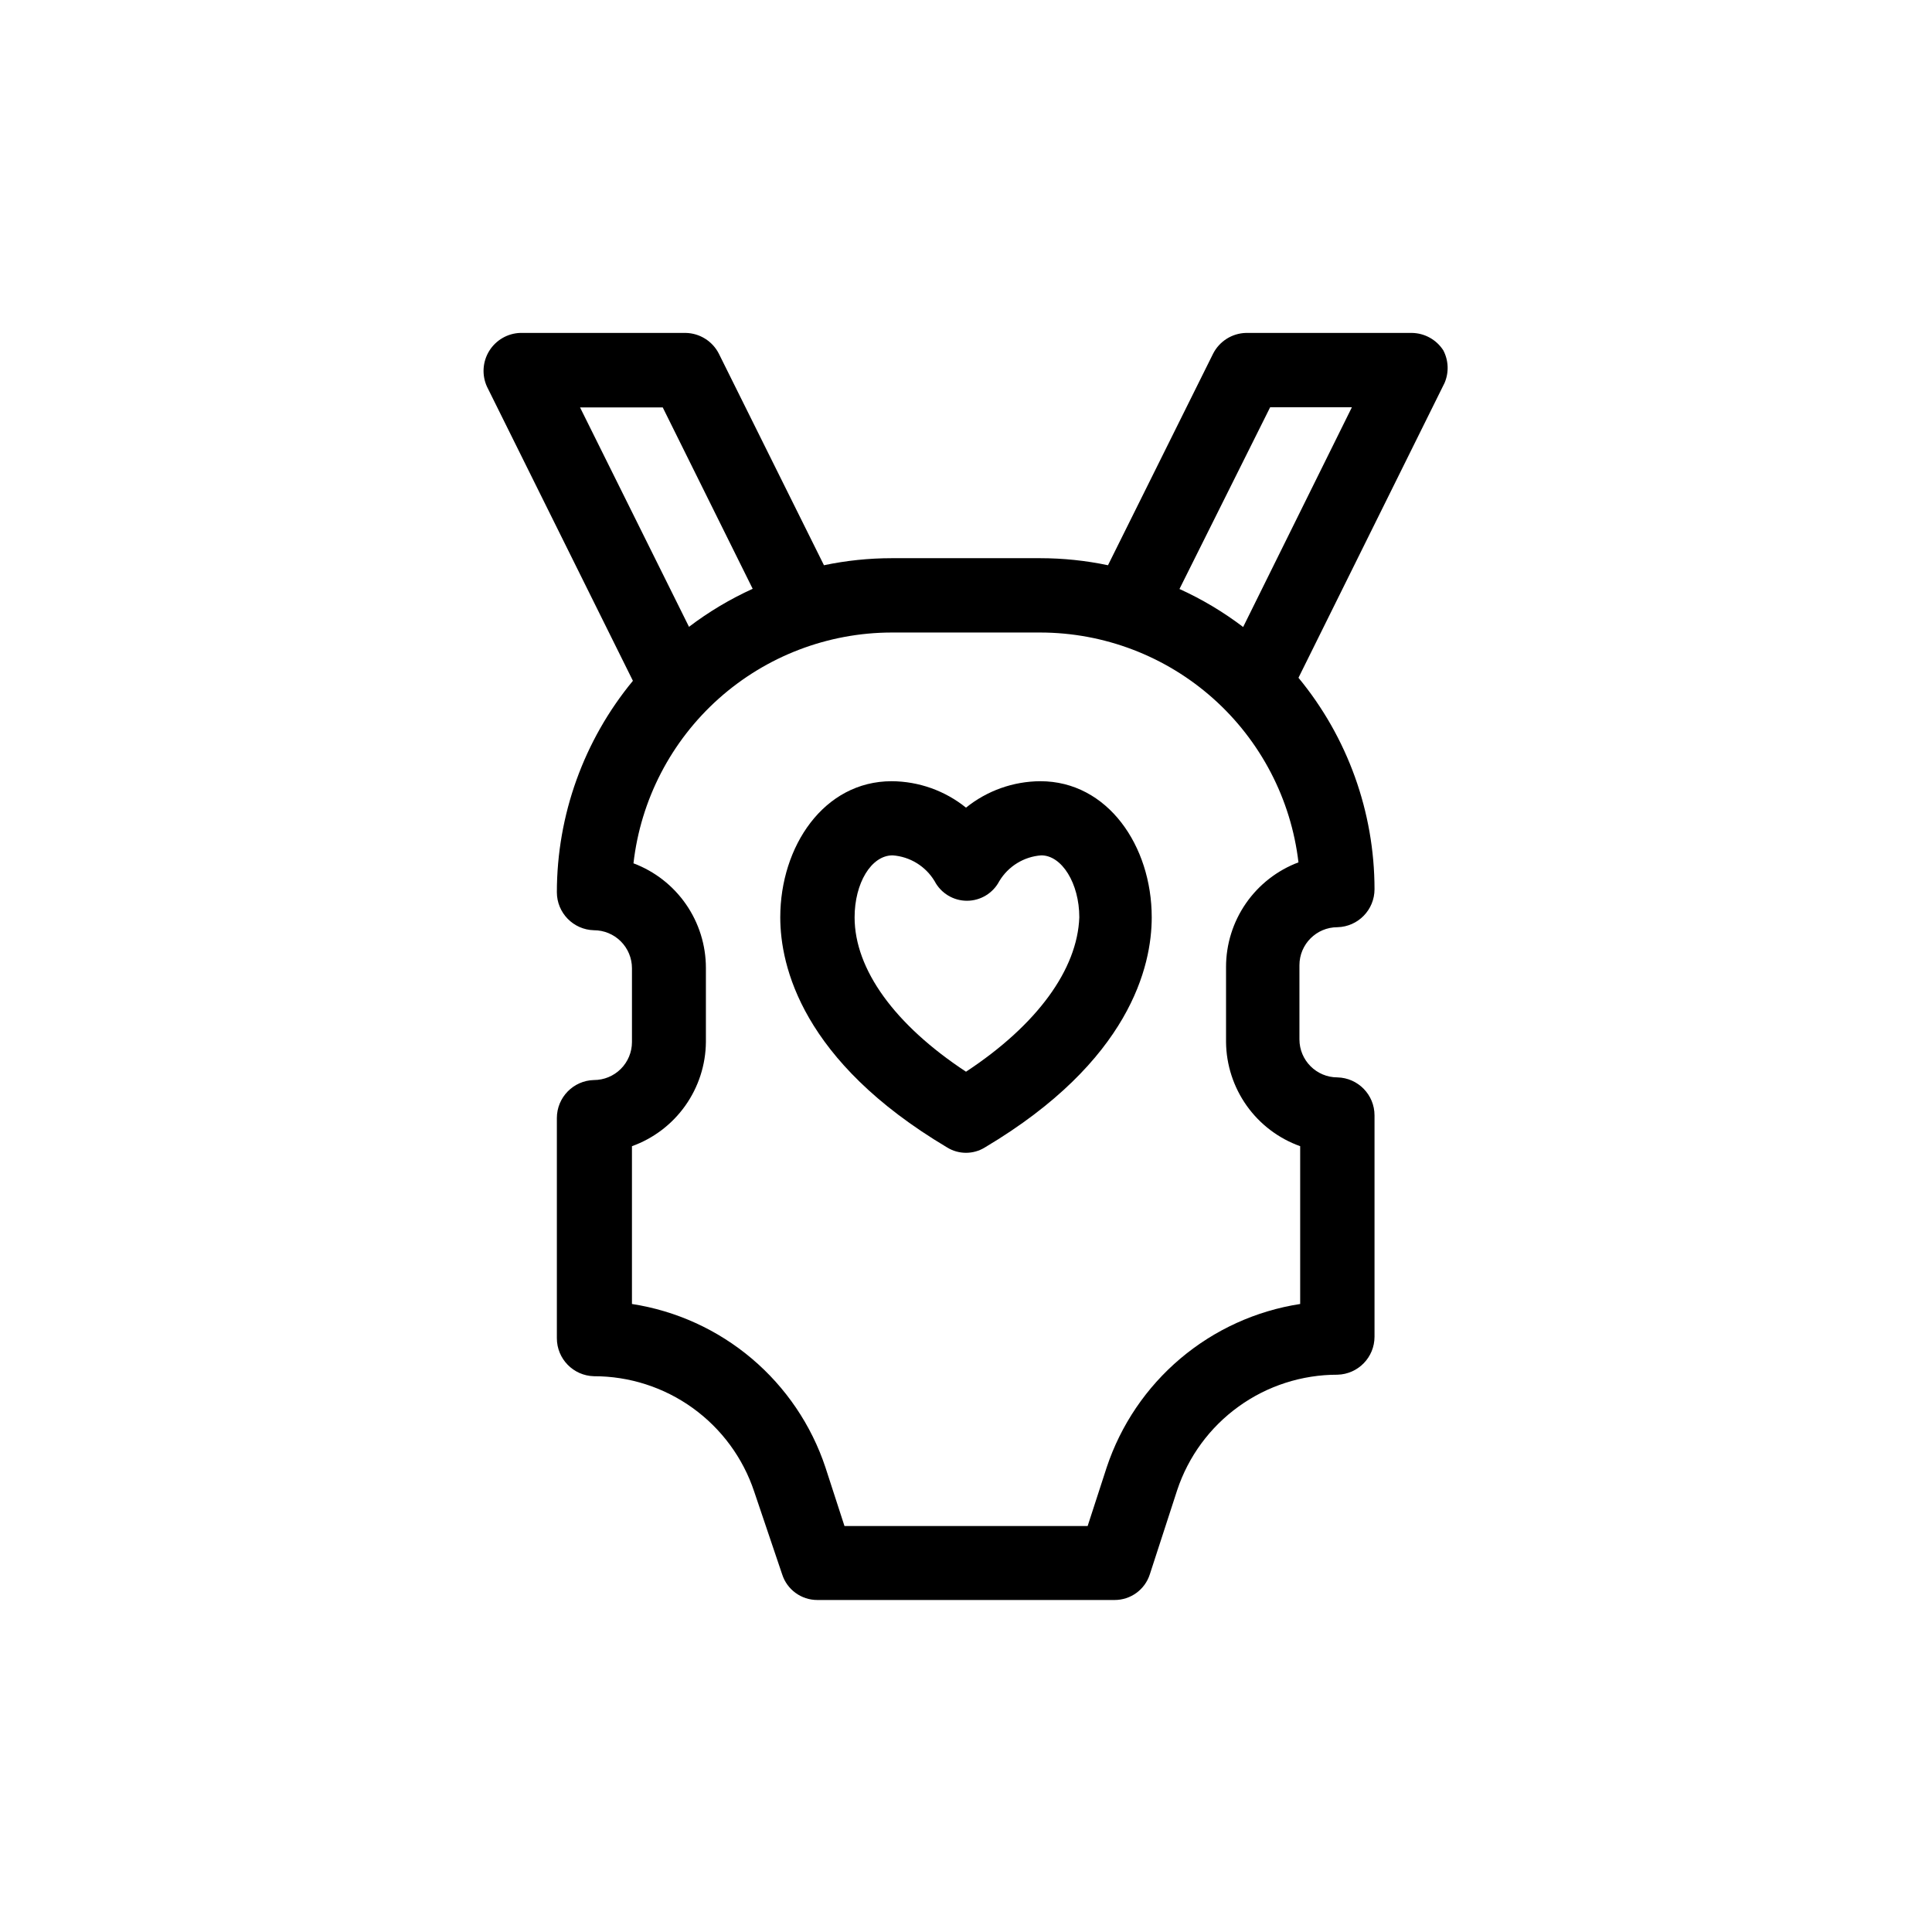 <?xml version="1.0" encoding="UTF-8"?>
<!-- Uploaded to: SVG Repo, www.svgrepo.com, Generator: SVG Repo Mixer Tools -->
<svg fill="#000000" width="800px" height="800px" version="1.1" viewBox="144 144 512 512" xmlns="http://www.w3.org/2000/svg">
 <g>
  <path d="m526.5 236.86c-1.828-2.852-4.973-4.594-8.363-4.633h-43.93c-3.695 0.094-7.039 2.203-8.719 5.492l-27.859 56.074c-5.898-1.238-11.91-1.863-17.934-1.867h-39.398c-6.027 0.004-12.039 0.629-17.938 1.867l-27.859-56.074c-1.695-3.32-5.09-5.434-8.816-5.492h-43.832c-3.352 0.121-6.422 1.906-8.191 4.754-1.77 2.852-2.004 6.394-0.625 9.453l38.691 77.988c-13.012 15.773-20.137 35.578-20.152 56.023 0 5.469 4.359 9.941 9.824 10.078 2.672 0 5.234 1.062 7.125 2.949 1.891 1.891 2.953 4.453 2.953 7.125v19.551c0 2.672-1.062 5.234-2.953 7.125-1.891 1.887-4.453 2.949-7.125 2.949-5.465 0.137-9.824 4.609-9.824 10.078v58.34c0 5.469 4.359 9.938 9.824 10.074 9.395-0.012 18.559 2.934 26.18 8.426 7.625 5.488 13.328 13.242 16.293 22.156l7.406 21.918c1.293 4.055 5.062 6.805 9.32 6.801h78.793c4.258 0.004 8.027-2.746 9.324-6.801l7.254-22.32c2.965-8.914 8.664-16.668 16.289-22.156 7.625-5.492 16.785-8.438 26.18-8.426 5.469-0.137 9.828-4.606 9.824-10.074v-58.645c0.004-5.469-4.356-9.938-9.824-10.074-5.562 0-10.074-4.512-10.074-10.078v-19.648c0-5.566 4.512-10.074 10.074-10.074 5.469-0.137 9.828-4.609 9.824-10.078-0.012-20.445-7.137-40.254-20.152-56.023l38.691-78.09h0.004c1.211-2.789 1.098-5.973-0.305-8.668zm-228.78 15.113h21.914l23.832 48.062 0.004 0.004c-5.988 2.719-11.648 6.098-16.879 10.074zm190.84 195.78v41.816c-11.707 1.809-22.688 6.809-31.738 14.453-9.047 7.644-15.812 17.637-19.547 28.875l-5.039 15.516-64.438 0.004-5.039-15.516v-0.004c-3.734-11.238-10.5-21.23-19.547-28.875-9.051-7.644-20.031-12.645-31.738-14.453v-41.816c5.695-2.047 10.625-5.789 14.129-10.727s5.414-10.828 5.469-16.879v-19.648c-0.004-6.023-1.844-11.902-5.273-16.852-3.43-4.953-8.285-8.738-13.922-10.859 1.914-16.812 9.945-32.332 22.559-43.613 12.617-11.277 28.938-17.523 45.859-17.551h39.398c16.879 0.02 33.168 6.234 45.777 17.457 12.609 11.227 20.664 26.688 22.637 43.453-5.637 2.121-10.492 5.91-13.922 10.859-3.43 4.953-5.269 10.828-5.273 16.852v19.902c0.059 6.059 1.977 11.953 5.488 16.891s8.457 8.676 14.16 10.715zm-15.113-137.59c-5.231-3.977-10.891-7.359-16.875-10.074l24.031-48.164h21.664z"/>
  <path d="m419.7 351.03c-7.172 0.035-14.117 2.504-19.699 7.004-5.586-4.5-12.531-6.969-19.699-7.004-17.984 0-29.523 17.281-29.523 36.074 0 12.898 5.742 38.086 44.184 60.961 3.082 1.922 6.992 1.922 10.074 0 38.441-22.875 44.184-48.062 44.184-60.961 0-18.945-11.688-36.074-29.52-36.074zm-19.699 76.984c-18.844-12.395-29.523-27.105-29.523-40.91 0-9.02 4.383-16.426 10.078-16.426h-0.004c4.609 0.332 8.762 2.891 11.137 6.852 1.668 3.184 4.969 5.18 8.562 5.18s6.894-1.996 8.566-5.18c2.371-3.961 6.527-6.519 11.133-6.852 5.441 0 10.078 7.406 10.078 16.426-0.504 13.805-11.188 28.516-30.027 40.91z"/>
 </g>
</svg>